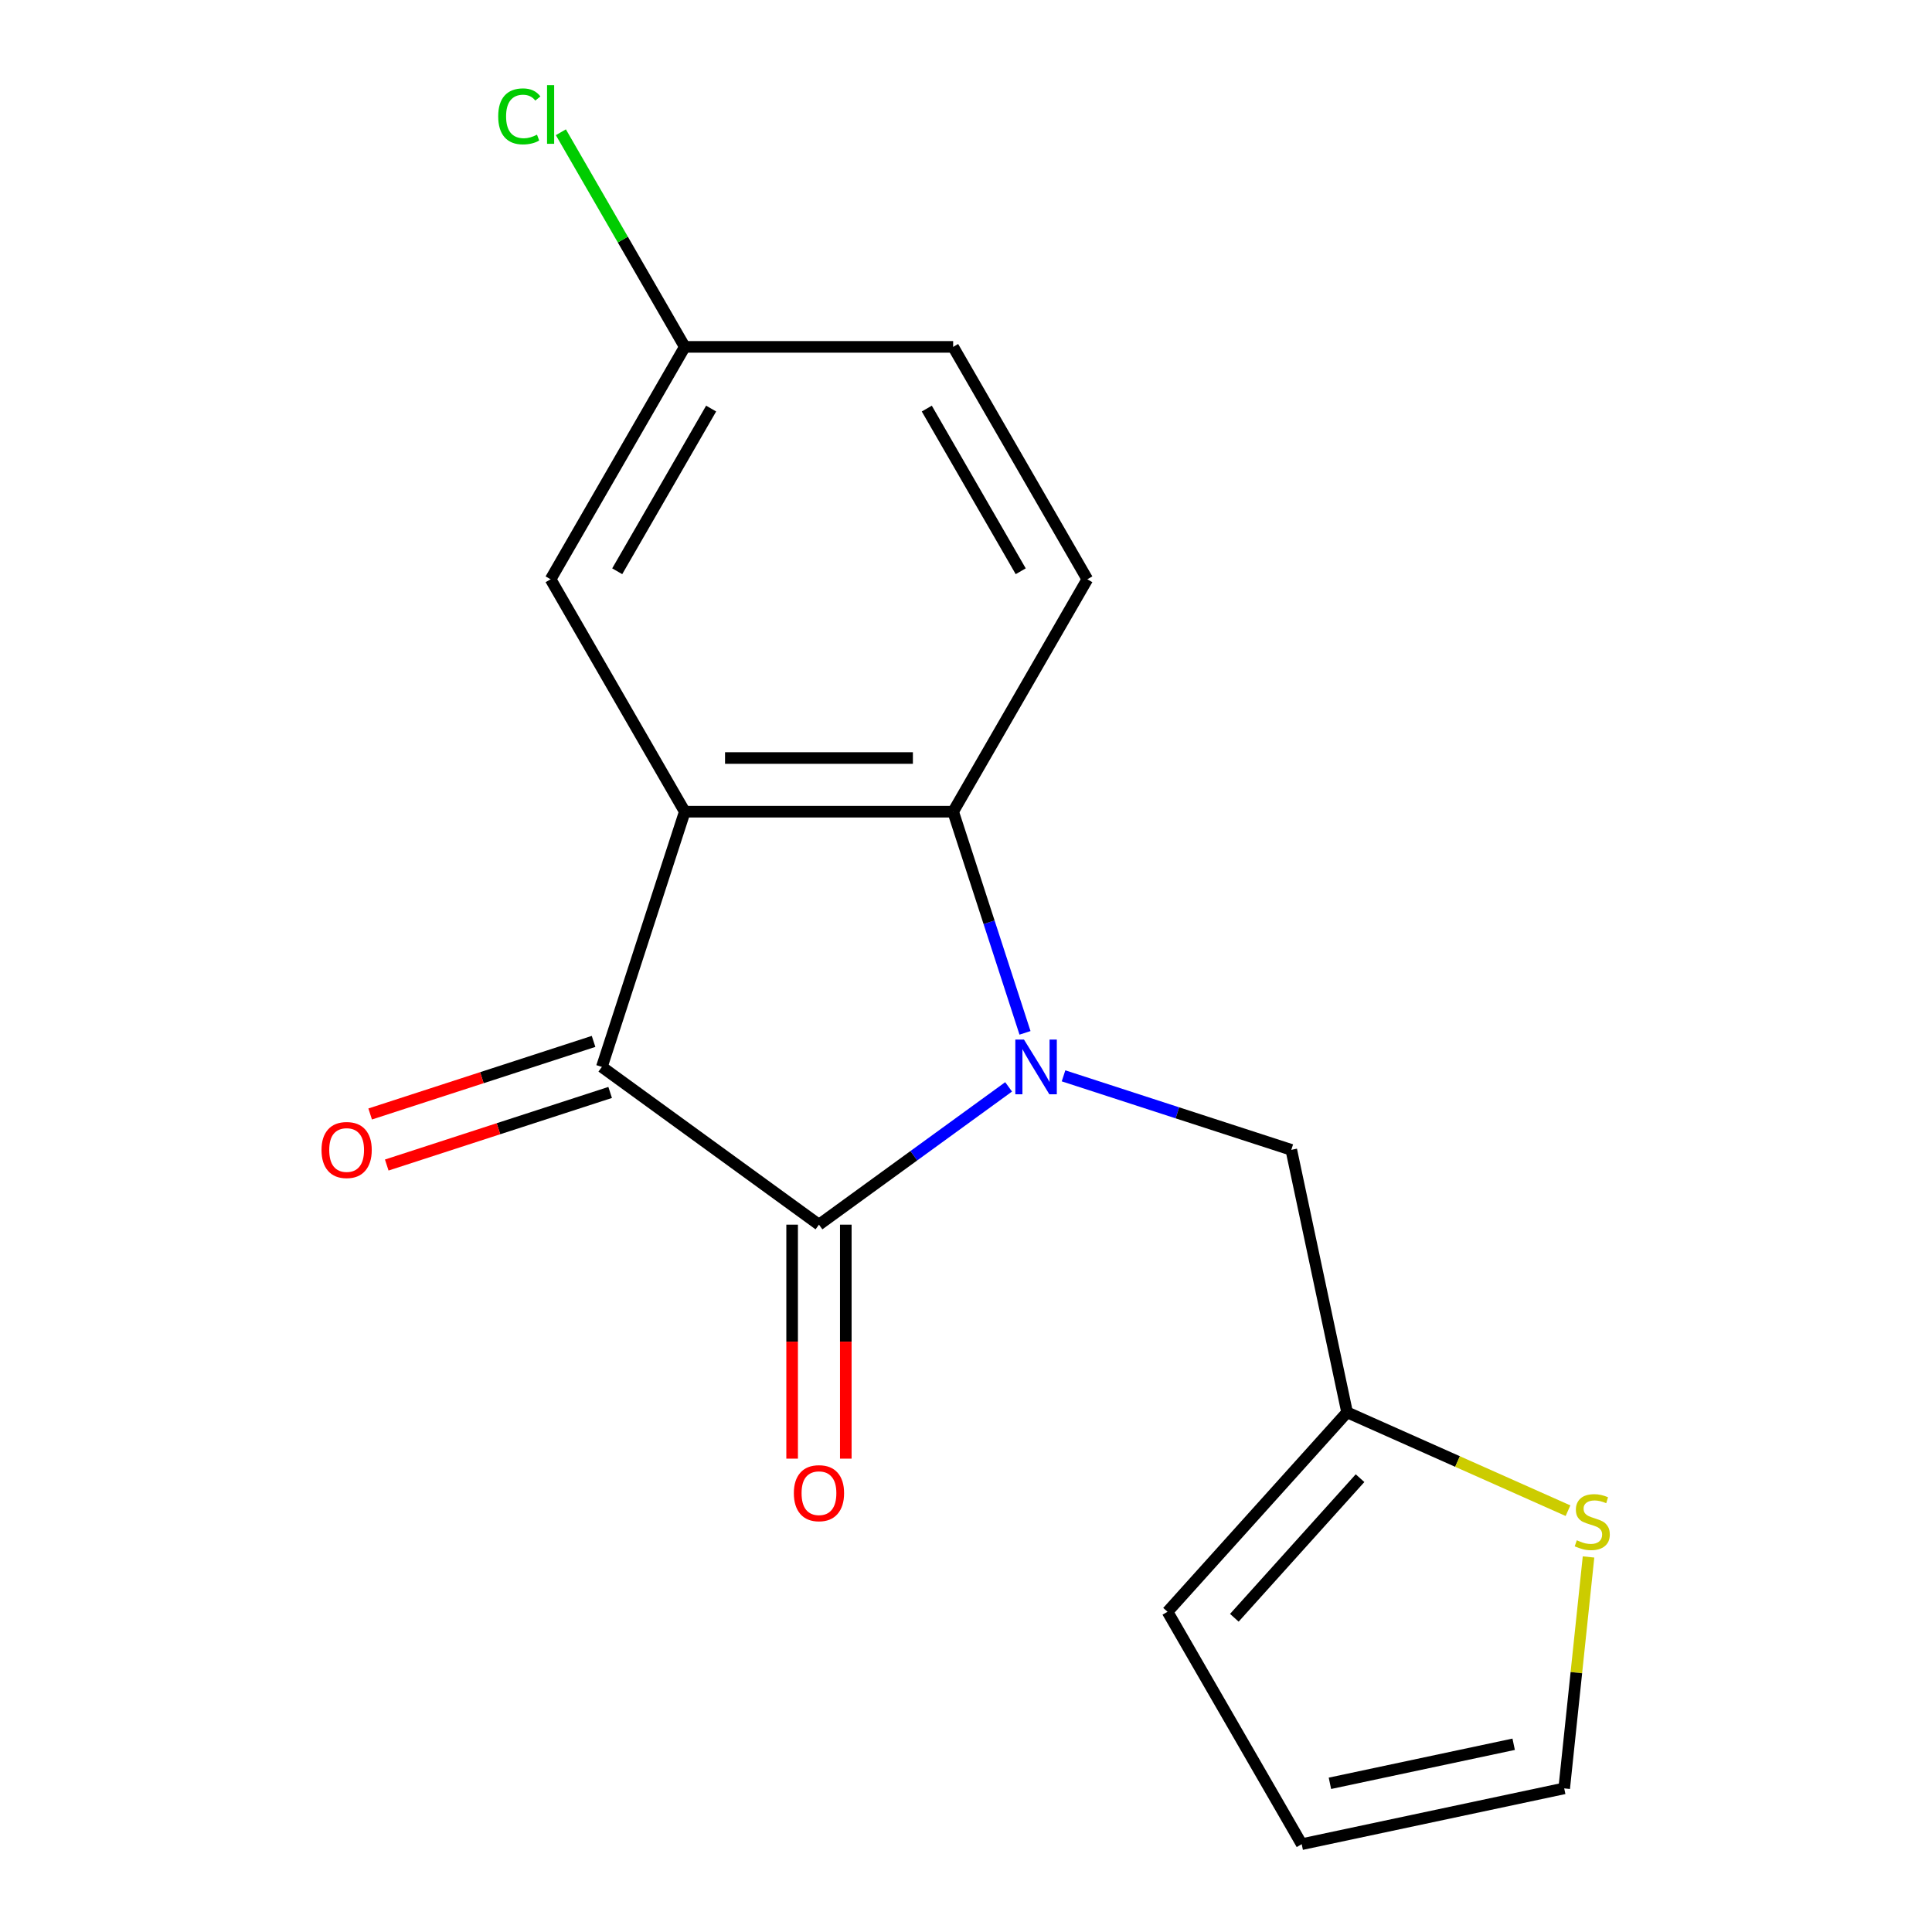 <?xml version='1.0' encoding='iso-8859-1'?>
<svg version='1.1' baseProfile='full'
              xmlns='http://www.w3.org/2000/svg'
                      xmlns:rdkit='http://www.rdkit.org/xml'
                      xmlns:xlink='http://www.w3.org/1999/xlink'
                  xml:space='preserve'
width='1000px' height='1000px' viewBox='0 0 1000 1000'>
<!-- END OF HEADER -->
<rect style='opacity:1.0;fill:#FFFFFF;stroke:none' width='1000' height='1000' x='0' y='0'> </rect>
<path class='bond-0' d='M 522.057,562.562 L 472.976,598.222' style='fill:none;fill-rule:evenodd;stroke:#0000FF;stroke-width:6px;stroke-linecap:butt;stroke-linejoin:miter;stroke-opacity:1' />
<path class='bond-0' d='M 472.976,598.222 L 423.895,633.881' style='fill:none;fill-rule:evenodd;stroke:#000000;stroke-width:6px;stroke-linecap:butt;stroke-linejoin:miter;stroke-opacity:1' />
<path class='bond-3' d='M 530.54,534.604 L 511.943,477.368' style='fill:none;fill-rule:evenodd;stroke:#0000FF;stroke-width:6px;stroke-linecap:butt;stroke-linejoin:miter;stroke-opacity:1' />
<path class='bond-3' d='M 511.943,477.368 L 493.346,420.132' style='fill:none;fill-rule:evenodd;stroke:#000000;stroke-width:6px;stroke-linecap:butt;stroke-linejoin:miter;stroke-opacity:1' />
<path class='bond-4' d='M 550.482,556.854 L 609.428,576.007' style='fill:none;fill-rule:evenodd;stroke:#0000FF;stroke-width:6px;stroke-linecap:butt;stroke-linejoin:miter;stroke-opacity:1' />
<path class='bond-4' d='M 609.428,576.007 L 668.374,595.16' style='fill:none;fill-rule:evenodd;stroke:#000000;stroke-width:6px;stroke-linecap:butt;stroke-linejoin:miter;stroke-opacity:1' />
<path class='bond-2' d='M 423.895,633.881 L 311.52,552.236' style='fill:none;fill-rule:evenodd;stroke:#000000;stroke-width:6px;stroke-linecap:butt;stroke-linejoin:miter;stroke-opacity:1' />
<path class='bond-9' d='M 410.004,633.881 L 410.004,694.436' style='fill:none;fill-rule:evenodd;stroke:#000000;stroke-width:6px;stroke-linecap:butt;stroke-linejoin:miter;stroke-opacity:1' />
<path class='bond-9' d='M 410.004,694.436 L 410.004,754.992' style='fill:none;fill-rule:evenodd;stroke:#FF0000;stroke-width:6px;stroke-linecap:butt;stroke-linejoin:miter;stroke-opacity:1' />
<path class='bond-9' d='M 437.785,633.881 L 437.785,694.436' style='fill:none;fill-rule:evenodd;stroke:#000000;stroke-width:6px;stroke-linecap:butt;stroke-linejoin:miter;stroke-opacity:1' />
<path class='bond-9' d='M 437.785,694.436 L 437.785,754.992' style='fill:none;fill-rule:evenodd;stroke:#FF0000;stroke-width:6px;stroke-linecap:butt;stroke-linejoin:miter;stroke-opacity:1' />
<path class='bond-1' d='M 354.443,420.132 L 493.346,420.132' style='fill:none;fill-rule:evenodd;stroke:#000000;stroke-width:6px;stroke-linecap:butt;stroke-linejoin:miter;stroke-opacity:1' />
<path class='bond-1' d='M 375.279,392.351 L 472.511,392.351' style='fill:none;fill-rule:evenodd;stroke:#000000;stroke-width:6px;stroke-linecap:butt;stroke-linejoin:miter;stroke-opacity:1' />
<path class='bond-8' d='M 354.443,420.132 L 284.992,299.838' style='fill:none;fill-rule:evenodd;stroke:#000000;stroke-width:6px;stroke-linecap:butt;stroke-linejoin:miter;stroke-opacity:1' />
<path class='bond-17' d='M 354.443,420.132 L 311.52,552.236' style='fill:none;fill-rule:evenodd;stroke:#000000;stroke-width:6px;stroke-linecap:butt;stroke-linejoin:miter;stroke-opacity:1' />
<path class='bond-10' d='M 307.227,539.026 L 249.412,557.811' style='fill:none;fill-rule:evenodd;stroke:#000000;stroke-width:6px;stroke-linecap:butt;stroke-linejoin:miter;stroke-opacity:1' />
<path class='bond-10' d='M 249.412,557.811 L 191.596,576.597' style='fill:none;fill-rule:evenodd;stroke:#FF0000;stroke-width:6px;stroke-linecap:butt;stroke-linejoin:miter;stroke-opacity:1' />
<path class='bond-10' d='M 315.812,565.447 L 257.996,584.232' style='fill:none;fill-rule:evenodd;stroke:#000000;stroke-width:6px;stroke-linecap:butt;stroke-linejoin:miter;stroke-opacity:1' />
<path class='bond-10' d='M 257.996,584.232 L 200.18,603.018' style='fill:none;fill-rule:evenodd;stroke:#FF0000;stroke-width:6px;stroke-linecap:butt;stroke-linejoin:miter;stroke-opacity:1' />
<path class='bond-6' d='M 493.346,420.132 L 562.797,299.838' style='fill:none;fill-rule:evenodd;stroke:#000000;stroke-width:6px;stroke-linecap:butt;stroke-linejoin:miter;stroke-opacity:1' />
<path class='bond-5' d='M 668.374,595.16 L 697.253,731.027' style='fill:none;fill-rule:evenodd;stroke:#000000;stroke-width:6px;stroke-linecap:butt;stroke-linejoin:miter;stroke-opacity:1' />
<path class='bond-7' d='M 697.253,731.027 L 754.424,756.481' style='fill:none;fill-rule:evenodd;stroke:#000000;stroke-width:6px;stroke-linecap:butt;stroke-linejoin:miter;stroke-opacity:1' />
<path class='bond-7' d='M 754.424,756.481 L 811.595,781.935' style='fill:none;fill-rule:evenodd;stroke:#CCCC00;stroke-width:6px;stroke-linecap:butt;stroke-linejoin:miter;stroke-opacity:1' />
<path class='bond-12' d='M 697.253,731.027 L 604.309,834.252' style='fill:none;fill-rule:evenodd;stroke:#000000;stroke-width:6px;stroke-linecap:butt;stroke-linejoin:miter;stroke-opacity:1' />
<path class='bond-12' d='M 703.957,765.1 L 638.896,837.357' style='fill:none;fill-rule:evenodd;stroke:#000000;stroke-width:6px;stroke-linecap:butt;stroke-linejoin:miter;stroke-opacity:1' />
<path class='bond-15' d='M 562.797,299.838 L 493.346,179.545' style='fill:none;fill-rule:evenodd;stroke:#000000;stroke-width:6px;stroke-linecap:butt;stroke-linejoin:miter;stroke-opacity:1' />
<path class='bond-15' d='M 528.321,295.685 L 479.705,211.479' style='fill:none;fill-rule:evenodd;stroke:#000000;stroke-width:6px;stroke-linecap:butt;stroke-linejoin:miter;stroke-opacity:1' />
<path class='bond-11' d='M 822.219,805.877 L 815.923,865.771' style='fill:none;fill-rule:evenodd;stroke:#CCCC00;stroke-width:6px;stroke-linecap:butt;stroke-linejoin:miter;stroke-opacity:1' />
<path class='bond-11' d='M 815.923,865.771 L 809.628,925.666' style='fill:none;fill-rule:evenodd;stroke:#000000;stroke-width:6px;stroke-linecap:butt;stroke-linejoin:miter;stroke-opacity:1' />
<path class='bond-18' d='M 284.992,299.838 L 354.443,179.545' style='fill:none;fill-rule:evenodd;stroke:#000000;stroke-width:6px;stroke-linecap:butt;stroke-linejoin:miter;stroke-opacity:1' />
<path class='bond-18' d='M 319.468,295.685 L 368.084,211.479' style='fill:none;fill-rule:evenodd;stroke:#000000;stroke-width:6px;stroke-linecap:butt;stroke-linejoin:miter;stroke-opacity:1' />
<path class='bond-19' d='M 809.628,925.666 L 673.761,954.545' style='fill:none;fill-rule:evenodd;stroke:#000000;stroke-width:6px;stroke-linecap:butt;stroke-linejoin:miter;stroke-opacity:1' />
<path class='bond-19' d='M 783.472,902.824 L 688.365,923.04' style='fill:none;fill-rule:evenodd;stroke:#000000;stroke-width:6px;stroke-linecap:butt;stroke-linejoin:miter;stroke-opacity:1' />
<path class='bond-13' d='M 604.309,834.252 L 673.761,954.545' style='fill:none;fill-rule:evenodd;stroke:#000000;stroke-width:6px;stroke-linecap:butt;stroke-linejoin:miter;stroke-opacity:1' />
<path class='bond-14' d='M 354.443,179.545 L 493.346,179.545' style='fill:none;fill-rule:evenodd;stroke:#000000;stroke-width:6px;stroke-linecap:butt;stroke-linejoin:miter;stroke-opacity:1' />
<path class='bond-16' d='M 354.443,179.545 L 322.374,123.999' style='fill:none;fill-rule:evenodd;stroke:#000000;stroke-width:6px;stroke-linecap:butt;stroke-linejoin:miter;stroke-opacity:1' />
<path class='bond-16' d='M 322.374,123.999 L 290.304,68.453' style='fill:none;fill-rule:evenodd;stroke:#00CC00;stroke-width:6px;stroke-linecap:butt;stroke-linejoin:miter;stroke-opacity:1' />
<path  class='atom-0' d='M 530.009 538.076
L 539.289 553.076
Q 540.209 554.556, 541.689 557.236
Q 543.169 559.916, 543.249 560.076
L 543.249 538.076
L 547.009 538.076
L 547.009 566.396
L 543.129 566.396
L 533.169 549.996
Q 532.009 548.076, 530.769 545.876
Q 529.569 543.676, 529.209 542.996
L 529.209 566.396
L 525.529 566.396
L 525.529 538.076
L 530.009 538.076
' fill='#0000FF'/>
<path  class='atom-8' d='M 816.148 797.244
Q 816.468 797.364, 817.788 797.924
Q 819.108 798.484, 820.548 798.844
Q 822.028 799.164, 823.468 799.164
Q 826.148 799.164, 827.708 797.884
Q 829.268 796.564, 829.268 794.284
Q 829.268 792.724, 828.468 791.764
Q 827.708 790.804, 826.508 790.284
Q 825.308 789.764, 823.308 789.164
Q 820.788 788.404, 819.268 787.684
Q 817.788 786.964, 816.708 785.444
Q 815.668 783.924, 815.668 781.364
Q 815.668 777.804, 818.068 775.604
Q 820.508 773.404, 825.308 773.404
Q 828.588 773.404, 832.308 774.964
L 831.388 778.044
Q 827.988 776.644, 825.428 776.644
Q 822.668 776.644, 821.148 777.804
Q 819.628 778.924, 819.668 780.884
Q 819.668 782.404, 820.428 783.324
Q 821.228 784.244, 822.348 784.764
Q 823.508 785.284, 825.428 785.884
Q 827.988 786.684, 829.508 787.484
Q 831.028 788.284, 832.108 789.924
Q 833.228 791.524, 833.228 794.284
Q 833.228 798.204, 830.588 800.324
Q 827.988 802.404, 823.628 802.404
Q 821.108 802.404, 819.188 801.844
Q 817.308 801.324, 815.068 800.404
L 816.148 797.244
' fill='#CCCC00'/>
<path  class='atom-10' d='M 410.895 772.864
Q 410.895 766.064, 414.255 762.264
Q 417.615 758.464, 423.895 758.464
Q 430.175 758.464, 433.535 762.264
Q 436.895 766.064, 436.895 772.864
Q 436.895 779.744, 433.495 783.664
Q 430.095 787.544, 423.895 787.544
Q 417.655 787.544, 414.255 783.664
Q 410.895 779.784, 410.895 772.864
M 423.895 784.344
Q 428.215 784.344, 430.535 781.464
Q 432.895 778.544, 432.895 772.864
Q 432.895 767.304, 430.535 764.504
Q 428.215 761.664, 423.895 761.664
Q 419.575 761.664, 417.215 764.464
Q 414.895 767.264, 414.895 772.864
Q 414.895 778.584, 417.215 781.464
Q 419.575 784.344, 423.895 784.344
' fill='#FF0000'/>
<path  class='atom-11' d='M 166.415 595.24
Q 166.415 588.44, 169.775 584.64
Q 173.135 580.84, 179.415 580.84
Q 185.695 580.84, 189.055 584.64
Q 192.415 588.44, 192.415 595.24
Q 192.415 602.12, 189.015 606.04
Q 185.615 609.92, 179.415 609.92
Q 173.175 609.92, 169.775 606.04
Q 166.415 602.16, 166.415 595.24
M 179.415 606.72
Q 183.735 606.72, 186.055 603.84
Q 188.415 600.92, 188.415 595.24
Q 188.415 589.68, 186.055 586.88
Q 183.735 584.04, 179.415 584.04
Q 175.095 584.04, 172.735 586.84
Q 170.415 589.64, 170.415 595.24
Q 170.415 600.96, 172.735 603.84
Q 175.095 606.72, 179.415 606.72
' fill='#FF0000'/>
<path  class='atom-17' d='M 257.872 60.231
Q 257.872 53.191, 261.152 49.511
Q 264.472 45.791, 270.752 45.791
Q 276.592 45.791, 279.712 49.911
L 277.072 52.071
Q 274.792 49.071, 270.752 49.071
Q 266.472 49.071, 264.192 51.951
Q 261.952 54.791, 261.952 60.231
Q 261.952 65.831, 264.272 68.711
Q 266.632 71.591, 271.192 71.591
Q 274.312 71.591, 277.952 69.711
L 279.072 72.711
Q 277.592 73.671, 275.352 74.231
Q 273.112 74.791, 270.632 74.791
Q 264.472 74.791, 261.152 71.031
Q 257.872 67.271, 257.872 60.231
' fill='#00CC00'/>
<path  class='atom-17' d='M 283.152 44.071
L 286.832 44.071
L 286.832 74.431
L 283.152 74.431
L 283.152 44.071
' fill='#00CC00'/>
</svg>
